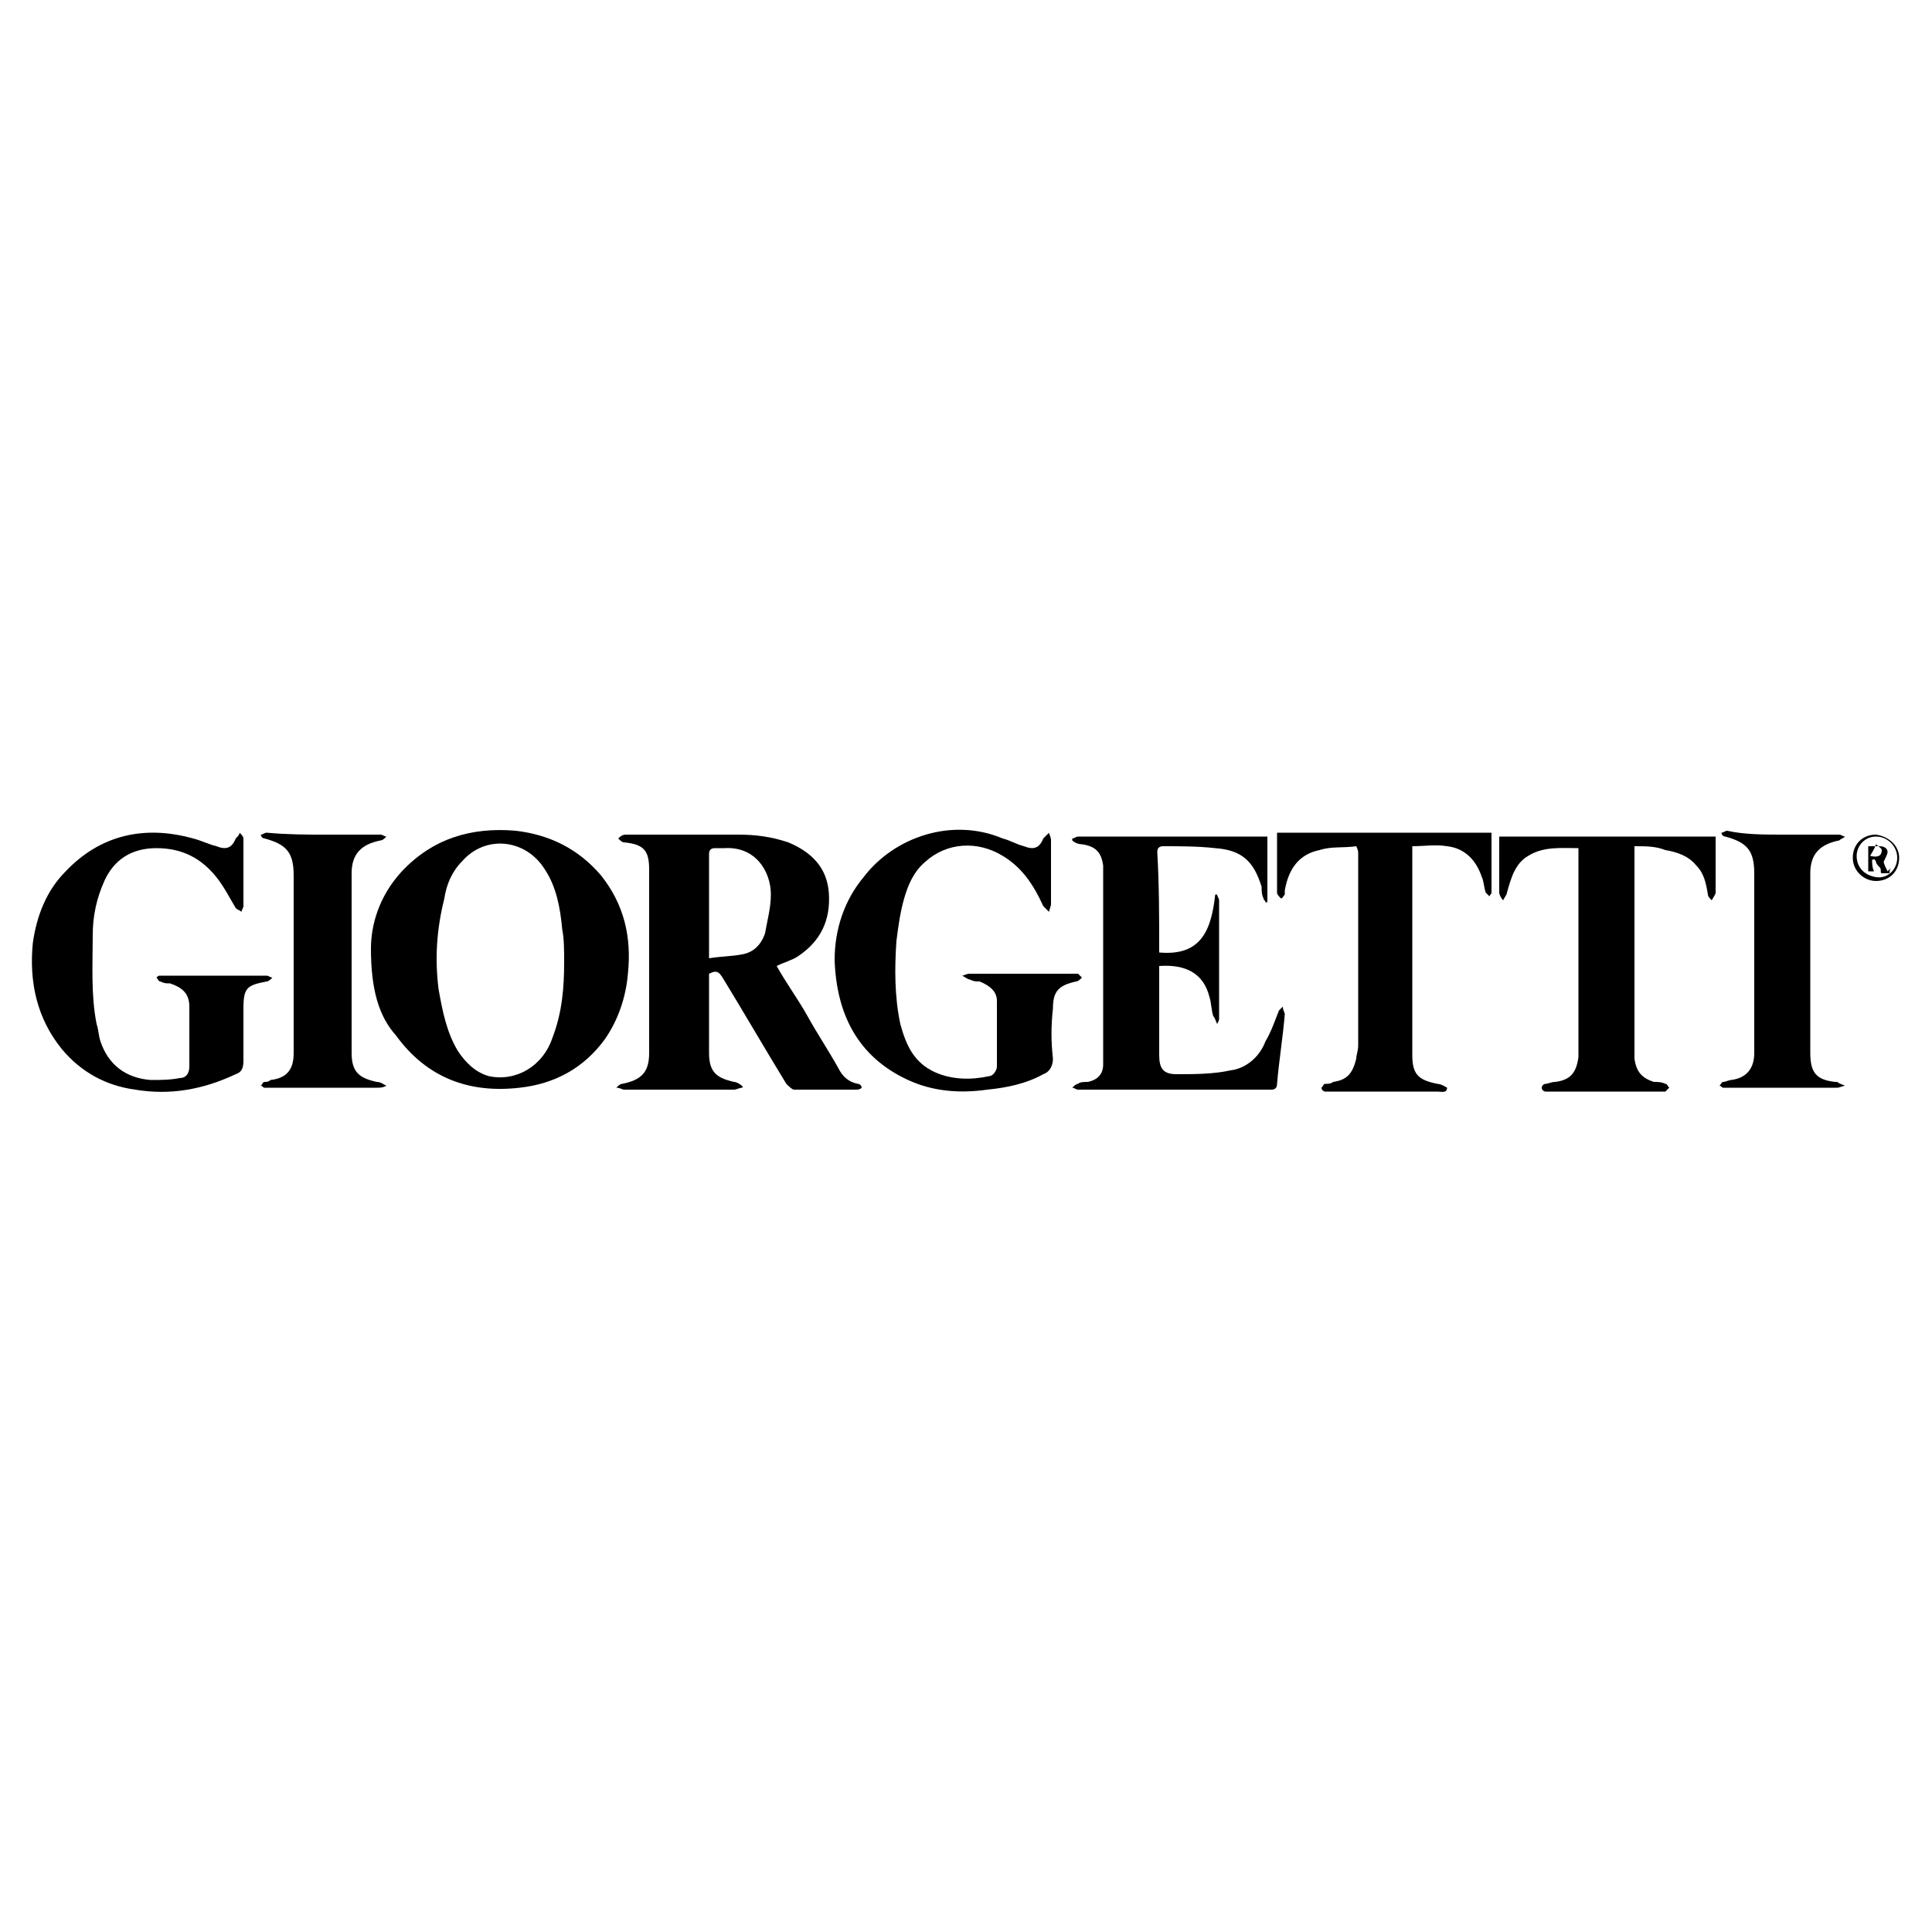 <?xml version="1.0" encoding="utf-8"?>
<!-- Generator: Adobe Illustrator 21.0.0, SVG Export Plug-In . SVG Version: 6.00 Build 0)  -->
<svg version="1.1" id="Layer_1" xmlns="http://www.w3.org/2000/svg" xmlns:xlink="http://www.w3.org/1999/xlink" x="0px" y="0px"
	 width="100px" height="100px" viewBox="0 0 100 100" style="enable-background:new 0 0 100 100;" xml:space="preserve">
<g>
	<g>
		<path d="M38.4,56.3c-0.1,0-0.3,0.1-0.4,0.1c-1.9,0-3.8,0-5.7,0c-0.1,0-0.2-0.1-0.4-0.1c0.1-0.1,0.2-0.2,0.3-0.2
			c1-0.2,1.4-0.6,1.4-1.6c0-3.2,0-6.4,0-9.5c0-1-0.3-1.3-1.3-1.4c-0.1,0-0.2-0.1-0.3-0.2c0.1-0.1,0.2-0.2,0.4-0.2c1.9,0,3.9,0,5.8,0
			c0.9,0,1.7,0.1,2.6,0.4c1.2,0.5,2,1.3,2.1,2.6c0.1,1.4-0.4,2.5-1.6,3.3c-0.3,0.2-0.7,0.3-1.1,0.5c0.5,0.9,1.1,1.7,1.6,2.6
			c0.5,0.9,1.1,1.8,1.6,2.7c0.2,0.4,0.5,0.7,1,0.8c0.1,0,0.2,0.1,0.2,0.2c-0.1,0.1-0.2,0.1-0.3,0.1c-1.1,0-2.1,0-3.2,0
			c-0.1,0-0.3-0.2-0.4-0.3c-1.1-1.8-2.2-3.7-3.3-5.5c-0.2-0.3-0.3-0.4-0.7-0.2c0,0.1,0,0.3,0,0.4c0,1.2,0,2.5,0,3.7
			c0,1,0.4,1.3,1.3,1.5c0.1,0,0.3,0.1,0.4,0.2C38.5,56.3,38.4,56.3,38.4,56.3z M36.7,49.6c0.6-0.1,1.2-0.1,1.7-0.2
			c0.6-0.1,1-0.5,1.2-1.1c0.1-0.6,0.3-1.3,0.3-2c0-1.2-0.8-2.5-2.4-2.4c-0.2,0-0.3,0-0.5,0c-0.2,0-0.3,0.1-0.3,0.3c0,0.7,0,1.3,0,2
			C36.7,47.3,36.7,48.4,36.7,49.6z"/>
		<path d="M19.2,49.1c0-1.2,0.4-2.7,1.6-4c1.6-1.7,3.6-2.3,5.9-2.1c1.7,0.2,3.2,0.9,4.4,2.3c1.2,1.5,1.6,3.2,1.4,5.1
			c-0.1,1.2-0.5,2.4-1.2,3.4c-1.1,1.5-2.6,2.3-4.4,2.5c-2.6,0.3-4.8-0.5-6.4-2.7C19.6,52.6,19.2,51.2,19.2,49.1z M29.2,49.8
			c0-0.6,0-1.2-0.1-1.7c-0.1-1.1-0.3-2.2-0.9-3.1c-1-1.6-3.1-1.8-4.3-0.4c-0.5,0.5-0.8,1.2-0.9,1.9c-0.4,1.6-0.5,3.1-0.3,4.7
			c0.2,1.1,0.4,2.2,1,3.2c0.4,0.6,0.9,1.1,1.6,1.3c1.4,0.3,2.8-0.5,3.3-2C29.1,52.4,29.2,51.1,29.2,49.8z"/>
		<path d="M56,50.6c-0.1,0.1-0.2,0.2-0.3,0.2c-0.9,0.2-1.2,0.5-1.2,1.4c-0.1,0.9-0.1,1.7,0,2.6c0,0.4-0.2,0.7-0.5,0.8
			c-0.9,0.5-1.9,0.7-2.9,0.8c-1.4,0.2-2.8,0.1-4.1-0.5c-2.6-1.2-3.7-3.4-3.8-6.2c0-1.6,0.5-3.1,1.5-4.3c1.6-2.1,4.6-3.1,7.2-2
			c0.4,0.1,0.7,0.3,1.1,0.4c0.5,0.2,0.8,0.1,1-0.4c0.1-0.1,0.2-0.2,0.3-0.3c0,0.1,0.1,0.2,0.1,0.4c0,1.1,0,2.2,0,3.3
			c0,0.1-0.1,0.3-0.1,0.4c-0.1-0.1-0.2-0.2-0.3-0.3c-0.5-1.1-1.1-2-2.1-2.6c-1.3-0.8-2.9-0.7-4,0.3c-0.6,0.5-0.9,1.2-1.1,1.9
			c-0.2,0.7-0.3,1.4-0.4,2.2c-0.1,1.4-0.1,2.9,0.2,4.3c0.3,1.1,0.7,2,1.8,2.5c0.9,0.4,1.9,0.4,2.8,0.2c0.2,0,0.4-0.3,0.4-0.5
			c0-1.1,0-2.2,0-3.4c0-0.5-0.4-0.8-0.9-1c-0.2,0-0.3,0-0.5-0.1c-0.1,0-0.2-0.1-0.4-0.2c0.1,0,0.2-0.1,0.4-0.1c1.8,0,3.5,0,5.3,0
			c0.1,0,0.2,0,0.3,0C56,50.6,56,50.6,56,50.6z"/>
		<path d="M11.1,50.5c0.9,0,1.8,0,2.7,0c0.1,0,0.2,0.1,0.3,0.1c-0.1,0.1-0.2,0.2-0.3,0.2c-1,0.2-1.2,0.3-1.2,1.4c0,0.9,0,1.8,0,2.7
			c0,0.4-0.1,0.6-0.4,0.7c-1.7,0.8-3.4,1.1-5.2,0.8c-1.5-0.2-2.8-0.9-3.8-2.1c-1.3-1.6-1.7-3.5-1.5-5.5c0.2-1.4,0.7-2.7,1.7-3.7
			c1.8-1.9,4.1-2.4,6.6-1.7c0.4,0.1,0.8,0.3,1.2,0.4c0.5,0.2,0.8,0.1,1-0.4c0.1-0.1,0.2-0.2,0.2-0.3c0.1,0.1,0.2,0.2,0.2,0.3
			c0,1.2,0,2.3,0,3.5c0,0.1-0.1,0.2-0.1,0.3c-0.1-0.1-0.2-0.1-0.3-0.2c-0.3-0.5-0.6-1.1-1-1.6c-0.8-1-1.8-1.5-3.1-1.5
			c-1.3,0-2.2,0.6-2.7,1.7c-0.4,0.9-0.6,1.8-0.6,2.8C4.8,49.9,4.7,51.5,5,53c0.1,0.3,0.1,0.6,0.2,0.9c0.4,1.2,1.3,1.9,2.6,2
			c0.5,0,1,0,1.5-0.1c0.3,0,0.5-0.2,0.5-0.6c0-1,0-2.1,0-3.1c0-0.7-0.4-1-1-1.2c-0.2,0-0.3,0-0.5-0.1c-0.1,0-0.1-0.1-0.2-0.2
			c0.1-0.1,0.1-0.1,0.2-0.1c0.1,0,0.2,0,0.2,0C9.4,50.5,10.3,50.5,11.1,50.5C11.1,50.5,11.1,50.5,11.1,50.5z"/>
		<path d="M60,49.3c2.2,0.2,2.7-1.2,2.9-3c0,0,0.1,0,0.1,0c0,0.1,0.1,0.2,0.1,0.3c0,2,0,4.1,0,6.1c0,0.1,0,0.1-0.1,0.3
			c-0.1-0.2-0.1-0.3-0.2-0.4c-0.1-0.3-0.1-0.7-0.2-1c-0.3-1.2-1.2-1.7-2.6-1.6c0,0.1,0,0.2,0,0.3c0,1.4,0,2.9,0,4.3
			c0,0.7,0.2,1,0.9,1c0.9,0,1.9,0,2.8-0.2c0.8-0.1,1.5-0.7,1.8-1.5c0.3-0.5,0.5-1.1,0.7-1.6c0,0,0.1-0.1,0.2-0.2
			c0,0.2,0.1,0.3,0.1,0.4c-0.1,1.2-0.3,2.4-0.4,3.6c0,0.2-0.1,0.3-0.3,0.3c-3.3,0-6.6,0-10,0c-0.1,0-0.2-0.1-0.3-0.1
			c0.1-0.1,0.2-0.2,0.3-0.2c0.1-0.1,0.3-0.1,0.5-0.1c0.5-0.1,0.8-0.4,0.8-0.9c0-0.2,0-0.3,0-0.5c0-3.1,0-6.2,0-9.4
			c0-0.1,0-0.3,0-0.4c-0.1-0.7-0.4-1-1.1-1.1c-0.2,0-0.4-0.1-0.5-0.2c0,0,0-0.1,0-0.1c0.1,0,0.2-0.1,0.3-0.1c3.2,0,6.5,0,9.7,0
			c0,0,0.1,0,0.1,0c0,1.1,0,2.3,0,3.4c0,0-0.1,0-0.1,0c0-0.1-0.1-0.1-0.1-0.2c-0.1-0.2-0.1-0.4-0.1-0.6c-0.4-1.3-1-1.9-2.4-2
			c-0.9-0.1-1.8-0.1-2.7-0.1c-0.2,0-0.3,0.1-0.3,0.3C60,45.8,60,47.5,60,49.3z"/>
		<path d="M84.6,43.8c0,0.2,0,0.3,0,0.5c0,3.4,0,6.7,0,10.1c0,0.1,0,0.3,0,0.4c0.1,0.7,0.4,1,1,1.2c0.2,0,0.4,0,0.6,0.1
			c0.1,0,0.1,0.1,0.2,0.2c-0.1,0.1-0.1,0.1-0.2,0.2c-0.1,0-0.2,0-0.2,0c-1.9,0-3.8,0-5.7,0c-0.1,0-0.2,0-0.3,0
			c-0.1,0-0.2-0.1-0.2-0.2c0-0.1,0.1-0.2,0.2-0.2c0.1,0,0.3-0.1,0.5-0.1c0.8-0.1,1.1-0.5,1.2-1.3c0-0.2,0-0.3,0-0.5
			c0-3.3,0-6.6,0-10c0-0.1,0-0.2,0-0.3c-0.9,0-1.8-0.1-2.6,0.4c-0.7,0.4-0.9,1.2-1.1,1.9c0,0.1-0.1,0.2-0.2,0.4
			c-0.1-0.1-0.2-0.3-0.2-0.4c0-1,0-1.9,0-2.9c3.7,0,7.4,0,11.2,0c0,0.5,0,0.9,0,1.4c0,0.5,0,1,0,1.5c0,0.1-0.1,0.2-0.2,0.4
			c-0.1-0.1-0.2-0.2-0.2-0.3c-0.1-0.6-0.2-1.1-0.6-1.5c-0.4-0.5-1-0.7-1.6-0.8C85.7,43.8,85.2,43.8,84.6,43.8z"/>
		<path d="M70.2,43.8c-0.7,0.1-1.3,0-1.9,0.2c-1,0.2-1.6,0.9-1.8,2.1c0,0.1,0,0.1,0,0.2c-0.1,0.1-0.1,0.2-0.2,0.2
			c-0.1-0.1-0.2-0.2-0.2-0.3c0-0.5,0-1,0-1.6c0-0.5,0-1,0-1.5c3.7,0,7.4,0,11.1,0c0,0.6,0,1.2,0,1.9c0,0.4,0,0.8,0,1.2
			c0,0.1-0.1,0.1-0.1,0.2c-0.1-0.1-0.1-0.1-0.2-0.2c-0.1-0.3-0.1-0.6-0.2-0.8c-0.3-0.9-0.9-1.5-1.8-1.6c-0.6-0.1-1.2,0-1.8,0
			c0,0.2,0,0.3,0,0.5c0,3.4,0,6.7,0,10.1c0,0.1,0,0.1,0,0.2c0,1,0.3,1.3,1.3,1.5c0.2,0,0.5,0.2,0.5,0.2c0,0.3-0.3,0.2-0.5,0.2
			c-1.8,0-3.7,0-5.5,0c-0.1,0-0.2,0-0.3,0c-0.1,0-0.2-0.1-0.2-0.2c0.1-0.1,0.1-0.2,0.2-0.2c0.1,0,0.3,0,0.4-0.1
			c0.7-0.1,1-0.4,1.2-1.2c0-0.2,0.1-0.4,0.1-0.7c0-3.3,0-6.6,0-9.9C70.3,44.1,70.3,44,70.2,43.8z"/>
		<path d="M92.3,43.2c1,0,1.9,0,2.9,0c0.1,0,0.2,0.1,0.3,0.1c-0.1,0.1-0.2,0.1-0.3,0.2c-1,0.2-1.5,0.7-1.5,1.7c0,3.1,0,6.2,0,9.3
			c0,1,0.3,1.4,1.3,1.5c0,0,0.1,0,0.1,0c0.1,0.1,0.2,0.1,0.4,0.2c-0.1,0-0.3,0.1-0.4,0.1c-1.9,0-3.8,0-5.7,0c-0.1,0-0.1,0-0.2,0
			c-0.1,0-0.1-0.1-0.2-0.1c0.1-0.1,0.1-0.2,0.2-0.2c0.1,0,0.3-0.1,0.4-0.1c0.8-0.1,1.2-0.6,1.2-1.4c0-0.5,0-1,0-1.6
			c0-2.6,0-5.1,0-7.7c0-1.2-0.4-1.6-1.5-1.9c-0.1,0-0.2-0.1-0.2-0.2c0.1,0,0.2-0.1,0.3-0.1C90.3,43.2,91.3,43.2,92.3,43.2z"/>
		<path d="M16.8,43.2c1,0,1.9,0,2.9,0c0.1,0,0.2,0.1,0.3,0.1c-0.1,0.1-0.2,0.2-0.3,0.2c-1,0.2-1.5,0.7-1.5,1.7c0,3.1,0,6.2,0,9.3
			c0,1,0.4,1.3,1.3,1.5c0.2,0,0.3,0.1,0.5,0.2c-0.2,0.1-0.3,0.1-0.5,0.1c-1.8,0-3.7,0-5.5,0c-0.1,0-0.2,0-0.3,0
			c-0.1,0-0.1-0.1-0.2-0.1c0.1-0.1,0.1-0.2,0.2-0.2c0.1,0,0.2,0,0.3-0.1c0.9-0.1,1.2-0.6,1.2-1.4c0-0.9,0-1.8,0-2.7
			c0-2.2,0-4.3,0-6.5c0-1.2-0.4-1.6-1.5-1.9c-0.1,0-0.2-0.1-0.2-0.2c0.1,0,0.2-0.1,0.3-0.1C14.9,43.2,15.9,43.2,16.8,43.2z"/>
		<path d="M98.3,44.4c0,0.7-0.5,1.2-1.2,1.2c-0.6,0-1.2-0.5-1.2-1.2c0-0.7,0.5-1.2,1.2-1.2C97.8,43.3,98.3,43.8,98.3,44.4z
			 M98.2,44.4c0-0.6-0.5-1.1-1.1-1.1c-0.6,0-1,0.5-1,1c0,0.6,0.4,1,1,1.1C97.7,45.5,98.2,45,98.2,44.4z"/>
		<path d="M96.9,44.5c0,0.2,0,0.4,0.1,0.6c-0.1,0-0.2,0-0.3,0c0-0.4,0-0.9,0-1.3c0.2,0,0.4,0,0.6,0c0.2,0,0.4,0.1,0.4,0.3
			c0,0.1-0.1,0.3-0.2,0.5c0,0.1,0.1,0.3,0.2,0.5c0.1-0.1,0.1-0.1,0.2-0.2c-0.1,0.1-0.1,0.2-0.1,0.3c-0.1,0-0.3,0-0.4,0
			c-0.1,0,0-0.2-0.1-0.3c-0.1-0.1-0.2-0.2-0.2-0.3C97,44.4,97,44.5,96.9,44.5z M96.8,44.3c0.4,0.1,0.6,0,0.6-0.3
			c0-0.1-0.2-0.2-0.3-0.3C97,44,96.9,44.1,96.8,44.3z"/>
	</g>
</g>
</svg>
